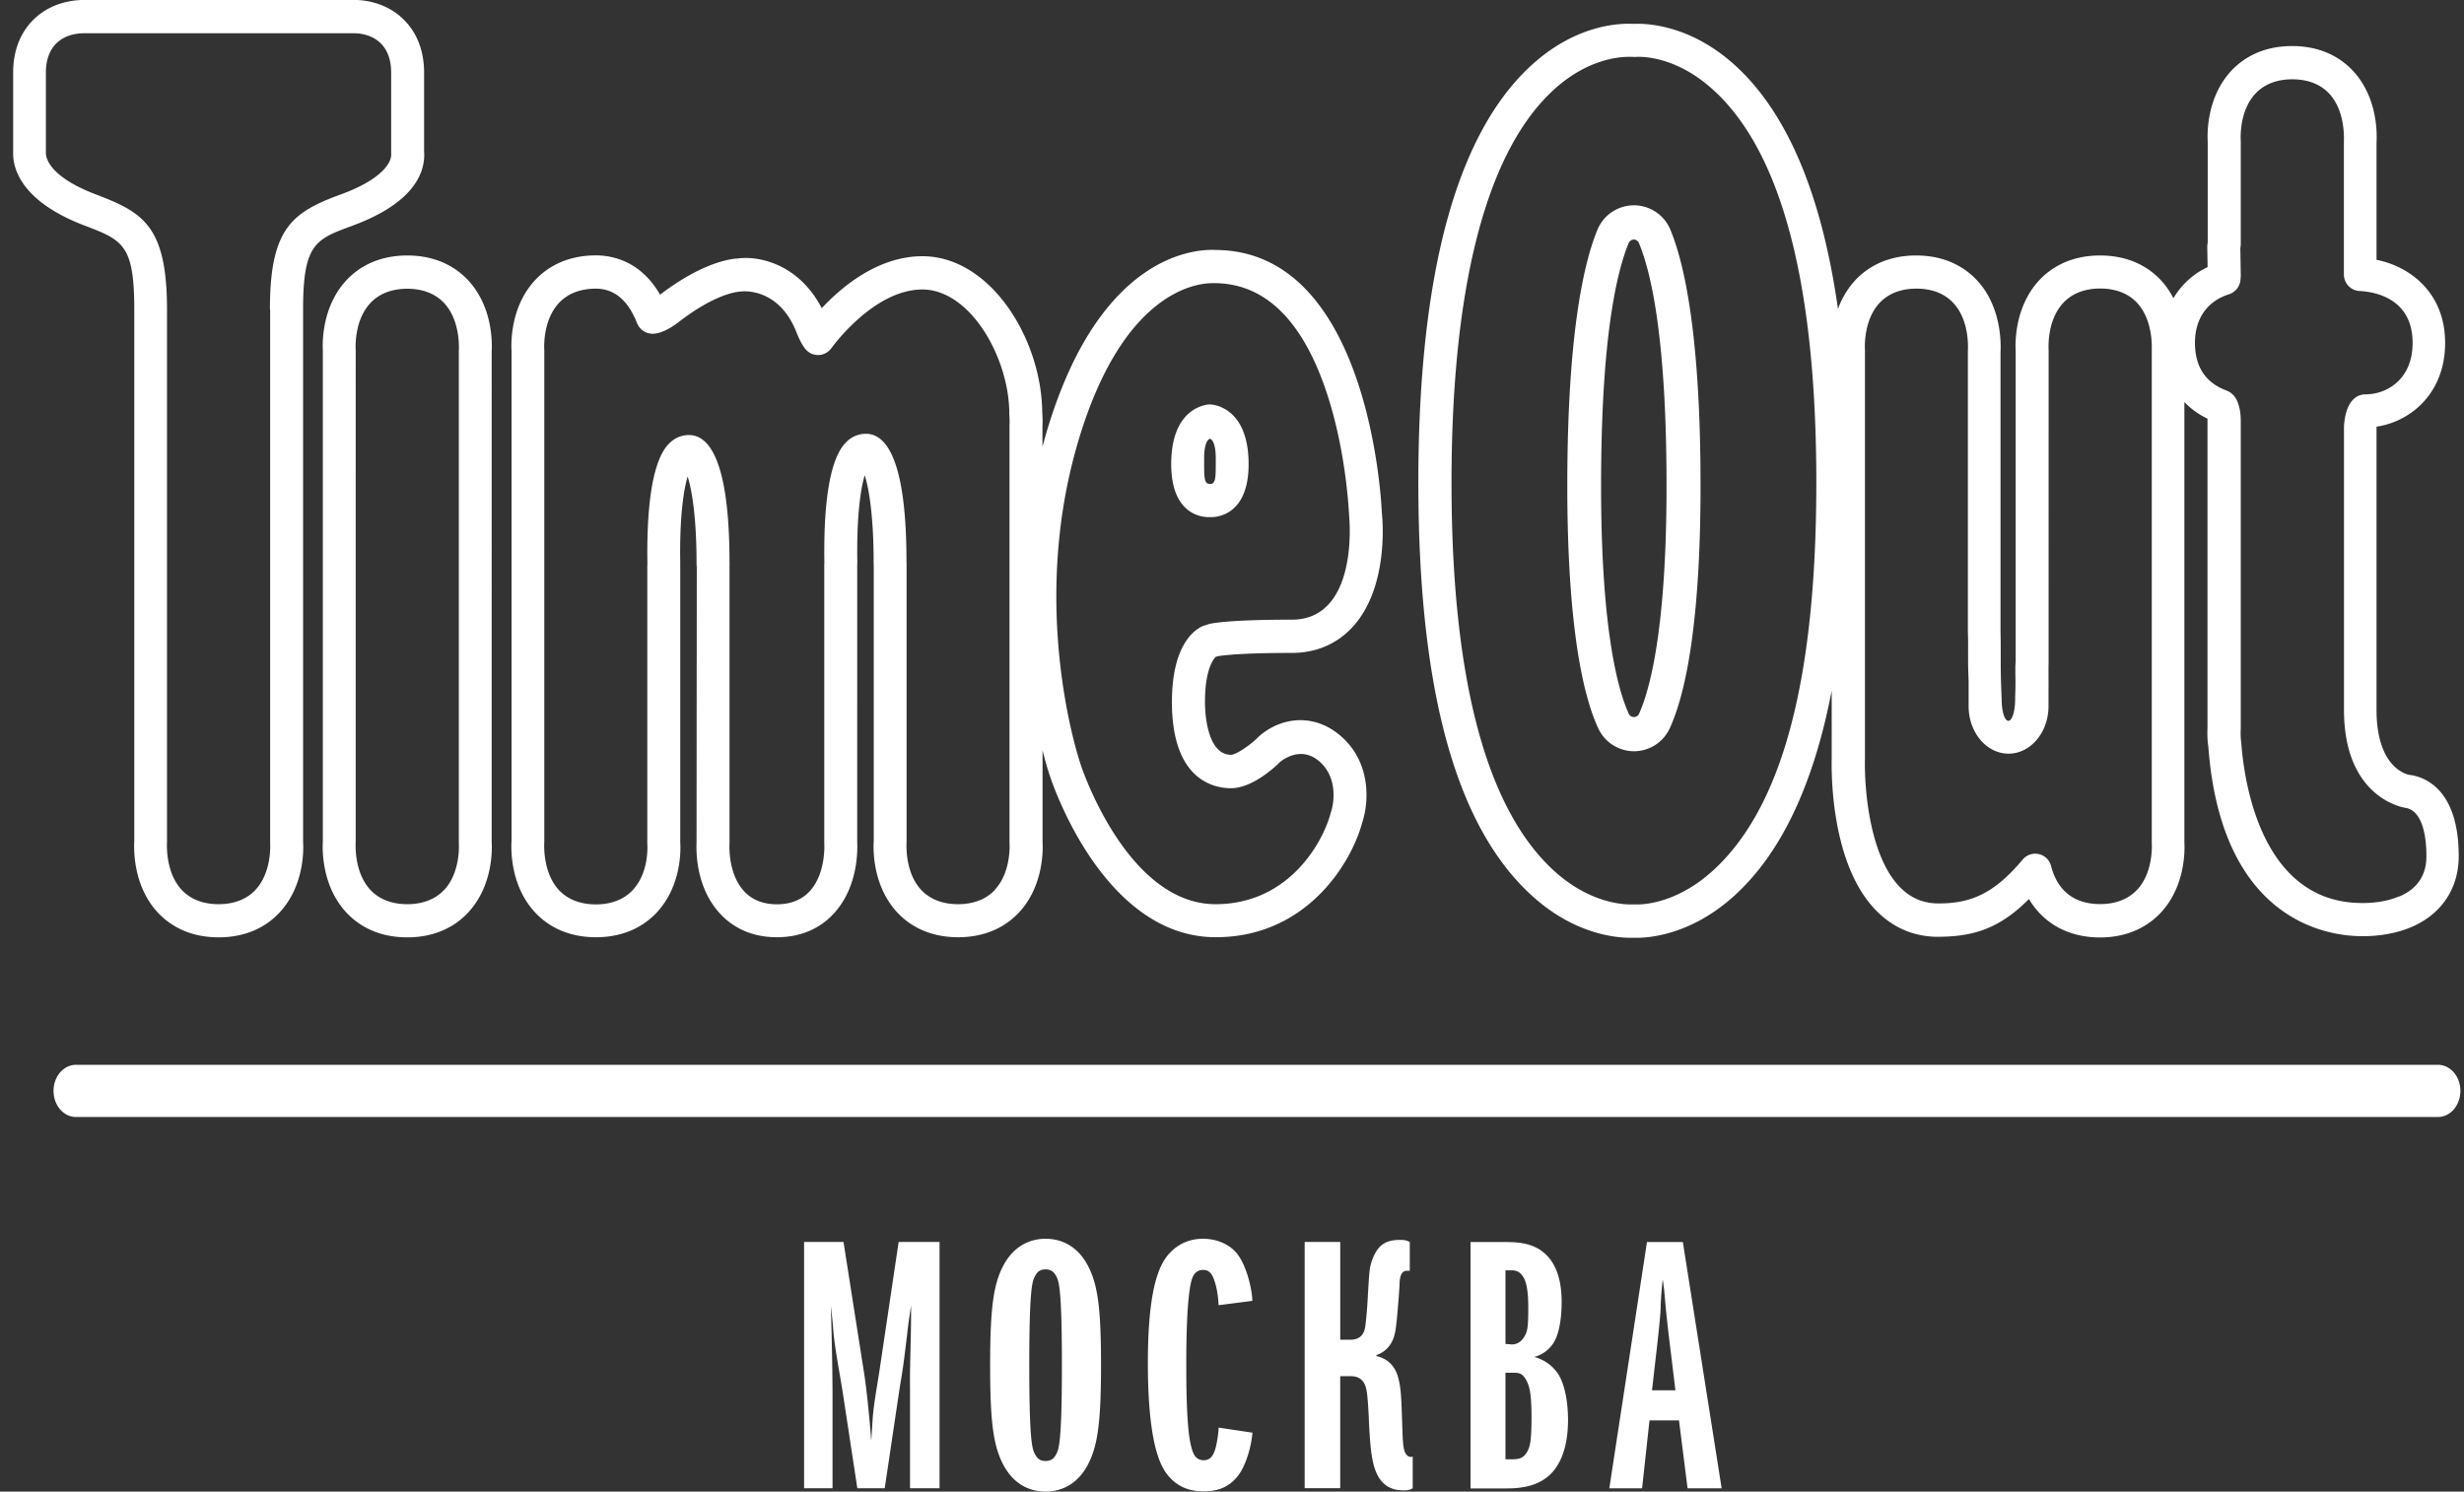 <svg xmlns="http://www.w3.org/2000/svg" width="147" height="89" fill="none"><rect width="100%" height="100%" fill="#333333" stroke="none"/><g fill="#fff" clip-path="url(#a)"><path d="M145.444 66.647H4.535c-.742 0-1.341-.693-1.341-1.556 0-.864.599-1.557 1.341-1.557h140.909c.742 0 1.341.693 1.341 1.557 0 .863-.599 1.556-1.341 1.556ZM21.027 13.466c3.881-1.424 4.356-3.365 4.274-4.43v-4.7c0-1.677-.698-2.685-1.285-3.234C22.849 0 21.37-.019 20.99 0H5.153C4.729-.013 3.25 0 2.07 1.102 1.484 1.651.785 2.652.785 4.335v4.74c-.031.818.318 2.88 4.25 4.379 2.283.87 2.976 1.134 2.976 5.01v31.704c-.031.605-.044 2.697 1.379 4.254.63.687 1.772 1.506 3.656 1.506 1.885 0 3.027-.82 3.657-1.506 1.423-1.557 1.416-3.649 1.379-4.19V18.47c0-3.926.742-4.197 2.951-5.003h-.006Zm-4.91 5.004v31.824c.012.177.08 1.758-.862 2.786-.362.397-1.042.87-2.215.87-1.173 0-1.853-.474-2.215-.87-.936-1.028-.874-2.61-.861-2.849v-31.76c0-5.017-1.454-5.805-4.243-6.87-2.952-1.122-2.99-2.319-2.983-2.489V4.335c0-.964.356-1.5.655-1.777.556-.523 1.31-.573 1.604-.573h16.03c.162-.007 1.023-.02 1.654.567.3.283.655.819.655 1.777v4.833c.056.599-.693 1.595-2.989 2.433-2.952 1.077-4.243 2.054-4.243 6.869l.012.006Zm56.545 20.683c.306-.05 1.41-.195 4.412-.195 1.466 0 2.739-.555 3.675-1.607 2.109-2.37 1.735-6.371 1.69-6.756-.024-.636-.76-15.628-9.902-15.679-1.135-.063-6.938.145-10.108 10.896-.081.284-.163.567-.237.845v-1.223c.006-.12.018-.428-.013-.838-.044-4.399-3.101-9.308-7.15-9.308-2.634 0-4.8 1.809-6.004 3.1-1.372-2.646-3.762-3.131-4.985-2.968-.593.032-2.228.31-4.661 2.162-1.167-2.03-2.877-2.344-3.825-2.344-1.885 0-3.027.819-3.657 1.506-1.423 1.556-1.41 3.649-1.379 4.19v29.228c-.037.605-.044 2.697 1.38 4.254.63.687 1.771 1.506 3.656 1.506 1.884 0 3.026-.82 3.656-1.506 1.417-1.55 1.41-3.617 1.373-4.153v-16.7c-.044-2.628.187-4.298.443-5.13.287.908.53 2.647.53 5.143 0 .082 0 .157.013.24l-.013 16.422c-.03.636-.012 2.64 1.292 4.153.6.7 1.691 1.531 3.5 1.531 1.81 0 2.902-.832 3.501-1.531 1.304-1.519 1.323-3.536 1.292-4.178V33.727c.006-.082.006-.157.006-.24-.044-2.627.187-4.297.443-5.129.287.907.53 2.647.53 5.142 0 .082 0 .164.007.24v16.422c-.038.605-.044 2.697 1.379 4.254.63.687 1.772 1.506 3.656 1.506 1.885 0 3.027-.82 3.657-1.506 1.422-1.557 1.41-3.649 1.379-4.19V44.78c.224.876.393 1.392.424 1.474.125.403 3.195 9.667 9.909 9.667 5.441 0 8.112-4.468 8.742-6.856.368-1.097.555-3.372-1.092-4.972-1.653-1.607-3.756-1.343-5.104-.126-.487.504-1.342 1.065-1.629 1.07-1.341 0-1.56-2.186-1.56-3.156 0-1.903.487-2.534.637-2.685.05-.013.1-.031.15-.05l-.013.006ZM59.372 53.08c-.363.397-1.043.87-2.216.87-1.173 0-1.853-.473-2.215-.87-.936-1.027-.867-2.609-.855-2.848V33.696c0-.044 0-.139-.006-.183 0-3.787-.468-6.195-1.392-7.165-.3-.309-.642-.466-1.023-.466-.468 0-.88.182-1.223.541-1.123 1.179-1.304 4.519-1.26 7.153 0 .038-.007.082-.007.12v16.599c.013.176.075 1.783-.81 2.816-.481.561-1.162.845-2.016.845-.855 0-1.535-.284-2.016-.845-.886-1.027-.823-2.615-.811-2.791V33.778a.963.963 0 0 0 0-.19c0-3.787-.468-6.194-1.392-7.165-.299-.308-.642-.466-1.023-.466-.468 0-.88.183-1.223.542-1.123 1.178-1.304 4.518-1.26 7.153 0 .037-.007.081-.007.12v16.567c.02.283.063 1.752-.854 2.754-.362.397-1.042.87-2.216.87-1.173 0-1.853-.473-2.215-.87-.936-1.028-.873-2.61-.86-2.849V20.878c-.013-.177-.082-1.758.86-2.785.362-.398 1.042-.87 2.215-.87.974 0 1.741.548 2.266 1.626a.947.947 0 0 0 .056.113c.05.101.093.208.137.315.037.095.087.19.156.265a.96.96 0 0 0 .618.359c.561.088 1.248-.328 1.728-.7 2.14-1.644 3.4-1.79 3.7-1.808.094-.013 2.253-.252 3.308 2.433.156.396.324.724.499.957.206.278.53.423.873.397a.99.99 0 0 0 .724-.422c.15-.208 2.577-3.485 5.416-3.485 2.84 0 5.167 4.033 5.186 7.373v.076c.025.309.018.542.012.655v24.911c.013.177.081 1.759-.861 2.786l.006.006ZM72 37.288a1.19 1.19 0 0 0-.3.094c-.555.271-1.784 1.248-1.784 4.506 0 4.846 2.714 5.142 3.525 5.142 1.392 0 2.883-1.519 2.902-1.544.05-.044 1.279-1.121 2.47.038.943.914.806 2.3.58 2.968-.517 1.941-2.62 5.458-6.87 5.458-5.297 0-8.011-8.205-8.042-8.306-.131-.378-3.108-9.308-.169-19.265 2.646-8.98 7.045-9.484 8.025-9.484h.137c2.983.02 5.223 2.2 6.658 6.485 1.18 3.51 1.341 7.146 1.354 7.367 0 .037.374 3.522-1.192 5.274-.562.63-1.304.952-2.215.952-3.4 0-4.568.176-4.917.252-.05.012-.106.031-.156.05l-.006.013Z"/><path d="M29.332 21.004c.038-.605.044-2.697-1.379-4.254-.63-.687-1.772-1.506-3.656-1.506-1.884 0-3.026.82-3.657 1.506-1.422 1.557-1.41 3.649-1.379 4.19v29.23c-.037.605-.043 2.697 1.38 4.253.63.687 1.772 1.506 3.656 1.506 1.884 0 3.026-.819 3.656-1.506 1.423-1.556 1.417-3.648 1.38-4.19V21.004Zm-2.82 32.076c-.362.397-1.042.87-2.215.87-1.173 0-1.853-.473-2.215-.87-.936-1.027-.874-2.609-.861-2.848V20.884c-.013-.176-.081-1.764.86-2.785.363-.397 1.043-.87 2.216-.87 1.173 0 1.853.473 2.215.87.936 1.027.874 2.609.861 2.848v29.354c.013.176.081 1.758-.86 2.785v-.006Zm70.972-8.255a2.366 2.366 0 0 1-2.14-1.38c-1.204-2.622-1.84-7.62-1.84-14.45 0-9.03.979-13.297 1.796-15.282a2.353 2.353 0 0 1 4.356 0c.823 1.985 1.797 6.251 1.797 15.282 0 6.818-.63 11.81-1.829 14.443a2.354 2.354 0 0 1-2.14 1.387Zm-.006-30.532a.34.34 0 0 0-.312.208c-.749 1.815-1.647 5.804-1.647 14.494s1.035 12.244 1.653 13.593a.337.337 0 0 0 .612 0c.611-1.349 1.64-4.916 1.64-13.593 0-8.678-.892-12.68-1.647-14.494a.334.334 0 0 0-.311-.208h.012Zm-25.297 9.836s-2.308.012-2.308 3.567c0 3.371 2.308 3.157 2.308 3.157s2.31.208 2.31-3.157c0-3.555-2.31-3.567-2.31-3.567Zm.013 4.745h-.019c-.355 0-.337-.416-.337-1.525s.337-1.166.337-1.166h.019s.337.05.337 1.166c0 1.116.019 1.525-.337 1.525Z"/><path d="M143.765 46.242c-.199-.037-1.984-.447-1.984-3.894V25.459c2.097-.315 4.093-2.048 4.093-4.997 0-2.95-2.04-4.55-4.093-4.96V8.507c.037-.605.044-2.697-1.379-4.253-.63-.687-1.772-1.506-3.657-1.506-1.884 0-3.026.819-3.656 1.506-1.423 1.556-1.41 3.648-1.379 4.19v6.019c-.019.12-.031.245-.025.359l.019 1.115a4.665 4.665 0 0 0-2.041 1.86 4.675 4.675 0 0 0-.717-1.047c-.631-.687-1.773-1.506-3.657-1.506-1.884 0-3.026.82-3.657 1.506-1.422 1.557-1.41 3.649-1.379 4.19v18.572a2.62 2.62 0 0 0-.018.315v.467c.006.15.006.29.006.422 0 .328-.006.605-.019.844v.17c0 .706-.181 1.28-.405 1.28-.225 0-.4-.574-.4-1.28l-.037-.945v-.05c-.019-.58-.019-1.14-.019-1.519 0-.567 0-1.115-.012-1.55V21.004c.025-.429.087-2.653-1.379-4.254-.631-.687-1.772-1.506-3.657-1.506-1.884 0-3.026.82-3.656 1.506a5.052 5.052 0 0 0-1.005 1.683c-.973-6.857-3.039-11.734-6.171-14.564-2.727-2.464-5.404-2.476-6.01-2.445-.78-.044-3.344.007-5.996 2.37-4.549 4.052-6.857 12.465-6.857 24.999 0 12.534 2.29 20.607 6.814 24.684 2.477 2.237 4.898 2.477 5.828 2.477h.218c.793.025 3.382-.114 6.046-2.559 2.752-2.527 4.68-6.604 5.754-12.188v4.008c-.025 1.04-.019 6.352 2.62 9.081.999 1.034 2.215 1.57 3.619 1.6 2.053 0 3.676-.384 5.529-2.255.861 1.462 2.365 2.294 4.237 2.294 1.872 0 3.026-.82 3.656-1.507 1.423-1.556 1.411-3.648 1.379-4.19V23.99a4.73 4.73 0 0 0 1.379.99v18.432c-.006.176-.025.649.05 1.134.78 10.499 7.214 11.312 9.148 11.312h.175c.461 0 1.666-.057 2.82-.555 1.778-.768 2.795-2.306 2.795-4.215 0-4.04-2.077-4.746-2.926-4.853l.006.007ZM102.22 51.92c-2.227 2.042-4.299 2.067-4.692 2.042h-.1c-.48.025-2.527-.031-4.674-1.966-4.087-3.687-6.158-11.495-6.158-23.203 0-11.709 2.084-19.857 6.19-23.518 1.903-1.696 3.694-1.885 4.418-1.885.106 0 .193 0 .249.007h.119c.386-.026 2.408-.05 4.617 1.947 4.1 3.7 6.171 11.589 6.171 23.449 0 11.86-2.065 19.397-6.14 23.127Zm25.29 1.154c-.362.397-1.042.87-2.215.87-1.535 0-2.546-.782-2.926-2.263a.977.977 0 0 0-1.673-.422l-.124.145c-1.629 1.903-2.989 2.501-4.892 2.501h-.081c-.893-.012-1.642-.34-2.278-1.002-1.728-1.79-2.109-5.652-2.059-7.675v-24.35c-.013-.177-.081-1.758.855-2.786.362-.397 1.042-.87 2.215-.87.942 0 1.685.297 2.215.87.942 1.028.867 2.61.855 2.849v16.762c.019.448.012.971.012 1.52 0 .547.013.989.032 1.386v1.525c0 1.569 1.067 2.835 2.383 2.835 1.317 0 2.384-1.273 2.384-2.835v-.977c.006-.284 0-.58 0-.889v-.561c.006-.044.006-.088.006-.138V20.87c-.012-.176-.081-1.758.861-2.785.362-.397 1.042-.87 2.215-.87 1.173 0 1.853.473 2.215.87.936 1.027.868 2.61.862 2.849v29.353c.012.177.081 1.758-.855 2.786h-.007Zm15.613.41c-.83.365-1.76.39-2.035.396h-.162c-6.034 0-7.045-7.26-7.213-9.553a4.36 4.36 0 0 1-.031-.857V25.087c-.007-.655-.144-1.146-.406-1.474a1.158 1.158 0 0 0-.474-.322c-1.229-.466-1.853-1.418-1.853-2.835 0-1.418.705-2.477 2.034-2.9a.991.991 0 0 0 .674-.793c.006-.063.018-.145.025-.303l-.025-1.682a.959.959 0 0 0 .025-.22v-6.17c-.013-.177-.082-1.765.861-2.786.362-.397 1.036-.87 2.215-.87 1.173 0 1.853.473 2.215.87.936 1.027.867 2.61.861 2.849v7.921c0 .53.406.964.93.99.955.05 3.17.46 3.17 3.1 0 2.111-1.467 3.069-2.833 3.069a.99.99 0 0 0-.499.139c-.631.378-.743 1.354-.762 1.802v16.876c0 5.048 3.239 5.779 3.657 5.854.799.101 1.26 1.154 1.26 2.893 0 1.128-.543 1.934-1.61 2.395l-.024-.007ZM54.292 88.805v-5.571c0-1.393-.019-.706.044-3.472.018-.731.018-1.242.018-1.866-.062.429-.124.769-.212 1.519-.337 2.892-.337 2.483-.53 3.813l-.83 5.57h-1.635l-.867-5.697c-.212-1.348-.425-2.356-.55-3.535-.043-.491-.062-.857-.168-1.67.044.901.106 4.027.106 5.269v5.633h-1.697V74.103h2.352l1.21 7.713c.17 1.008.381 3.214.444 4.16 0-.09.019-.171.019-.26.018-.34.043-.661.062-1.008.062-.876.212-1.65.406-2.892l1.148-7.713h2.44v14.695h-1.76v.007Zm10.845-12.768c.405 1.052.549 2.464.549 5.42 0 2.955-.15 4.373-.55 5.419-.68 1.777-1.927 2.123-2.757 2.123-.83 0-2.078-.34-2.758-2.123-.406-1.053-.55-2.464-.55-5.42 0-2.955.15-4.373.55-5.42.68-1.776 1.928-2.123 2.758-2.123.83 0 2.078.34 2.758 2.124Zm-3.413 10.688c.15.302.318.447.655.447s.511-.151.655-.447c.15-.303.318-.857.318-5.269 0-4.41-.168-4.972-.318-5.268-.15-.296-.318-.447-.655-.447s-.512.15-.655.447c-.15.302-.319.857-.319 5.268 0 4.412.169 4.972.319 5.269Zm12.997-1.242c-.062.769-.362 1.91-.848 2.552-.593.77-1.317.946-2.06.946-.636 0-1.528-.126-2.227-1.072-.443-.598-1.105-2.08-1.105-6.579 0-4.178.593-5.697 1.167-6.409.3-.365.955-1.008 2.122-1.008.849 0 1.547.34 1.972.813.549.624.936 1.991.973 2.892l-2.015.259c-.02-.447-.088-1.008-.256-1.481-.106-.302-.256-.624-.655-.624-.55 0-.68.473-.762.876-.23 1.197-.255 3.41-.255 4.865 0 3.624.212 4.518.318 4.884.087.321.23.73.724.73.405 0 .574-.302.68-.642.106-.34.193-.92.212-1.304l2.015.302Zm5.236-5.545h.592c.743 0 .868-.517.911-.857.106-.902.125-1.412.169-2.187.043-.687.062-1.053.125-1.349.106-.447.318-.92.592-1.178.381-.366.868-.385 1.186-.385.256 0 .38.02.574.127v1.714h-.125c-.193 0-.468.018-.486.813-.02.535-.15 2.054-.194 2.375-.044.448-.125.92-.424 1.305a1.56 1.56 0 0 1-.761.535v.063c.848.196 1.123.77 1.254 1.135.23.687.23 1.518.274 2.59.044 1.33.044 1.777.212 2.08.15.258.337.214.425.195v1.884c-.169.107-.3.126-.55.126-.405 0-1.229-.063-1.653-1.134-.3-.75-.362-1.91-.424-3.366-.063-1.134-.106-1.588-.256-1.865-.212-.384-.53-.447-.849-.447h-.593v6.686h-2.121V74.102h2.122v5.836Zm7.78-5.83h1.972c.724 0 1.635.02 2.353.6.998.793 1.104 2.186 1.104 2.999 0 .769-.106 1.865-.512 2.464a1.957 1.957 0 0 1-1.123.794 2.472 2.472 0 0 1 1.423 1.008c.468.731.593 1.928.593 2.741 0 1.973-.655 2.893-1.105 3.302-.892.813-2.121.794-2.739.794h-1.972V74.115l.006-.007Zm2.378 6.107c.549.044.805-.385.91-.624.126-.277.15-.643.15-1.588 0-1.178-.168-1.563-.255-1.733-.256-.473-.55-.473-.805-.473h-.3v4.393l.3.019v.006Zm.062 6.856c.443 0 .761-.044.999-.58.124-.277.193-.705.193-1.928 0-1.222-.087-1.733-.256-2.098-.274-.6-.549-.555-.936-.555h-.362v5.161h.362Zm10.502 1.733-.512-4.052h-1.76l-.442 4.052H96.01l2.247-14.696h2.14l2.315 14.696h-2.034Zm-1.042-8.463c-.38-3.088-.275-2.98-.443-4.008-.231 2.338.019.838-.337 4.008l-.3 2.615h1.398l-.318-2.615Z"/></g><defs><clipPath id="a"><path fill="#fff" d="M.785 0h146v89h-146z"/></clipPath></defs></svg>